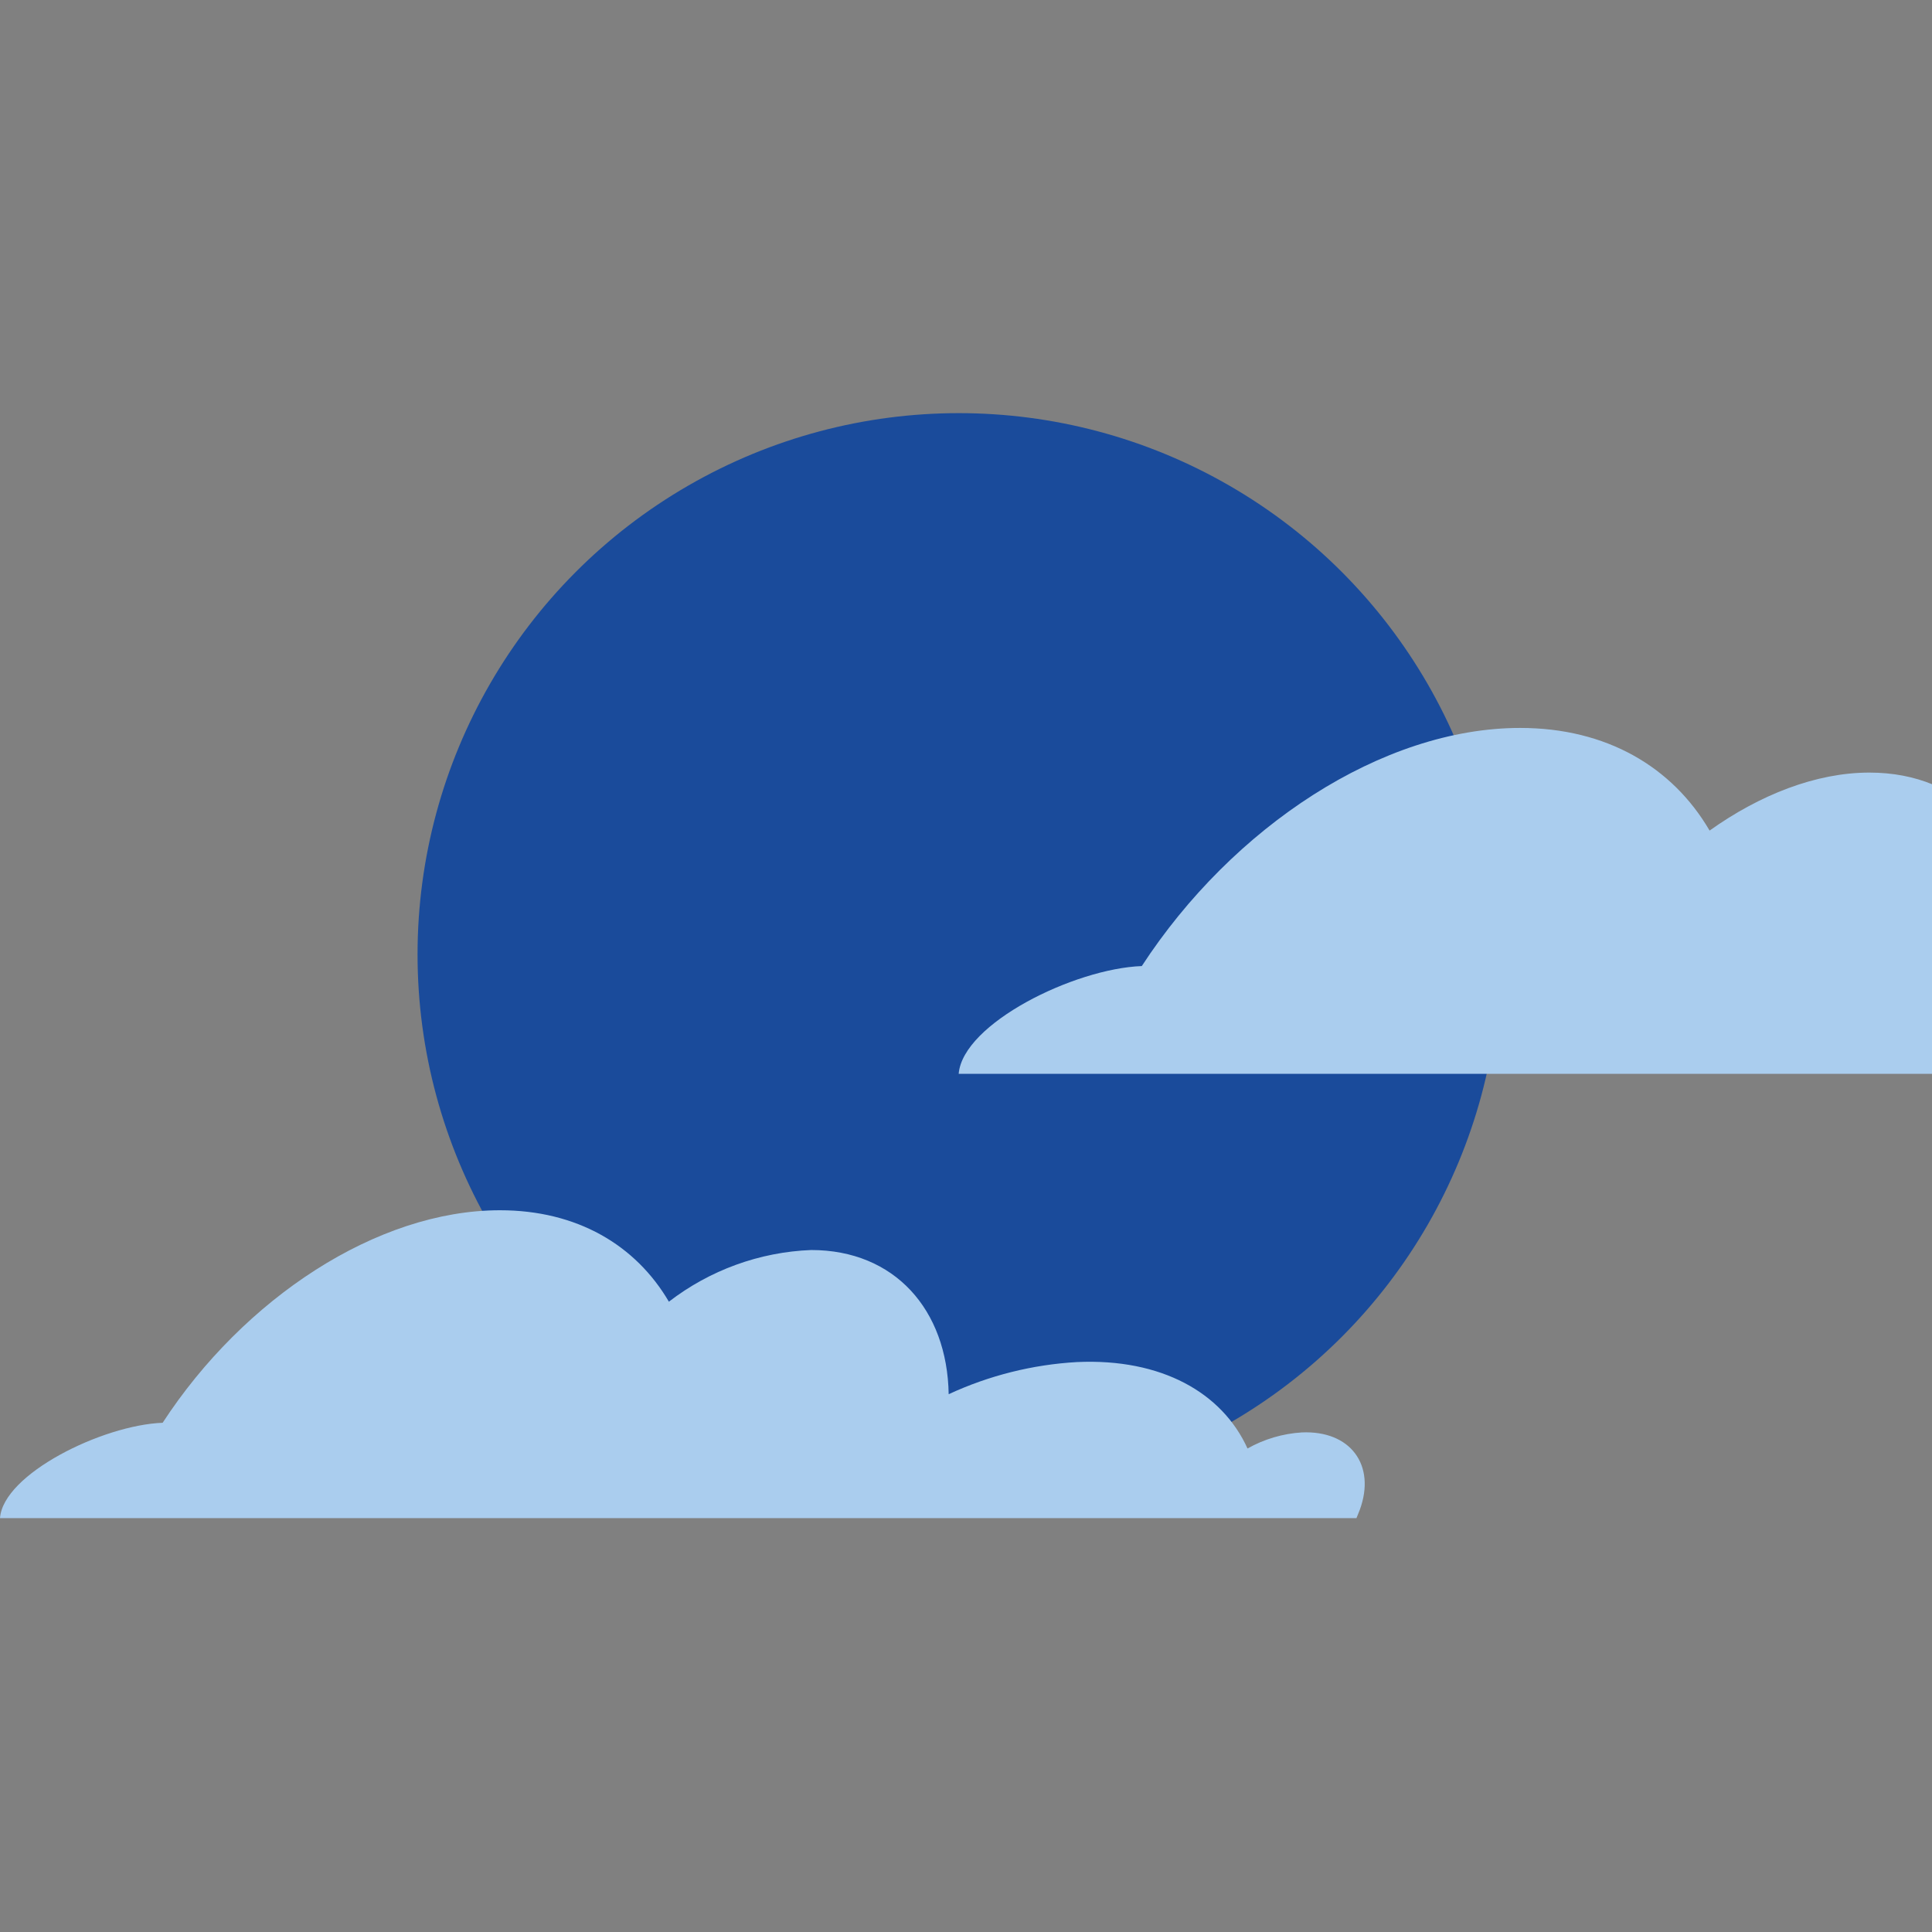 <?xml version="1.0" encoding="UTF-8"?><svg id="Capa_1" xmlns="http://www.w3.org/2000/svg" xmlns:xlink="http://www.w3.org/1999/xlink" viewBox="0 0 162.27 162.27"><rect x="0" y="0" width="162.27" height="162.27" fill="#808080" stroke="none"/><defs><style>.cls-1{clip-path:url(#clippath);}.cls-2{fill:none;}.cls-2,.cls-3,.cls-4,.cls-5,.cls-6,.cls-7,.cls-8,.cls-9,.cls-10{stroke-width:0px;}.cls-3{fill:#fbfbfb;opacity:.6;}.cls-3,.cls-4,.cls-5{isolation:isolate;}.cls-4{fill:#010101;opacity:.2;}.cls-11{clip-path:url(#clippath-1);}.cls-5{opacity:.3;}.cls-5,.cls-10{fill:#fff;}.cls-6{fill:#4c70b5;}.cls-7{fill:#1a4b9b;}.cls-8{fill:#143875;}.cls-9{fill:#aacdee;}</style><clipPath id="clippath"><rect class="cls-2" y="-175.74" width="162.27" height="162.27"/></clipPath><clipPath id="clippath-1"><rect class="cls-2" y="0" width="162.27" height="162.27"/></clipPath></defs><g class="cls-1"><rect class="cls-6" x="128.28" y="-142.2" width="186.66" height="165.32"/><rect class="cls-3" x="128.28" y="-142.2" width="187.8" height="165.32"/><rect class="cls-5" x="128.27" y="-142.2" width="107.05" height="165.32"/><rect class="cls-4" x="128.28" y="-1.32" width="186.66" height="2.8"/><polygon class="cls-10" points="39.34 5.04 34.4 16 23.39 14.42 15.04 13.2 4.72 11.71 10.04 7.19 18.32 6.59 26.27 6 39.34 5.04"/><polygon class="cls-4" points="26.27 6 23.39 14.42 15.04 13.2 18.32 6.59 26.27 6"/><path class="cls-6" d="m14.75,7.47c.53.54-6.44,6.81-6.44,6.81,0,0-8.21,0-13.06,3.07-4.85,3.07-5.06-1.51-.68-5.97L5.39.36c3.04-3.18,3.8,1.46,9.36,7.11Z"/><path class="cls-6" d="m7.77,14.09h.18v.08c.56,1.06.75,2.27.54,3.45-.16.39-.47.7-.87.85-.32.17-.71.13-.99-.11-.33-.37-.22-1.19,0-2.01-.41.58-.98,1.04-1.63,1.33-.27.09-.56.05-.81-.09-.35-.14-.57-.49-.54-.86.06-.29.2-.55.42-.75,1.12-.84,2.37-1.48,3.71-1.89Zm-.48.72c-1.39.58-2.96,1.44-3,2.01,0,0,0,.2.3.39.13.05.28.05.42,0,.35-.14.67-.36.92-.65.51-.54.96-1.13,1.35-1.76Zm.87,2.68c.17-.86.05-1.74-.32-2.53-.59,1.35-1.01,2.82-.72,3.13.09.1.32,0,.46,0,.26-.1.47-.3.58-.56v-.04Z"/><path class="cls-8" d="m112.36,7.07c-2.3,8.86-8.86,11.64-15.53,11.96-8.04.4-78.76-4.01-78.76-4.01l3.72-10.87,62.28-2.45-34.37-19.04s-32.43-4.68-29.81-27.85c1.14-8.82,3.54-17.43,7.12-25.57.27-.65.56-1.27.84-1.9l33.49-1.92.24,1.61,1.87,12.06,3.8,10.12S117.25-11.84,112.36,7.07Z"/><path class="cls-4" d="m68.78-49.55L25.6-28.55c8.72,9,24.12,11.2,24.12,11.2L84.08,1.71l-62.28,2.45-3.72,10.87s70.72,4.42,78.76,4.01c6.61-.32,13.22-3.06,15.53-11.96,4.38-16.94-35.24-49.93-43.58-56.64Z"/><polygon class="cls-10" points="101.14 -13.6 99.44 -10.13 92.41 4.14 86.7 15.73 81.26 15.47 84.36 2.78 87.89 -11.72 88.67 -14.95 101.14 -13.6"/><polygon class="cls-4" points="99.44 -10.13 92.41 4.14 84.36 2.78 87.89 -11.72 99.44 -10.13"/><path class="cls-8" d="m20.56-47.34s-3.8,23.76,13.62,26.14c28.59,3.9,55.21-24.28,58.51-24.22S83.18.36,83.18.36l12.79,1.91s23.11-56.32,17.5-68.46c-5.61-12.14-72.67,19.28-92.92,18.84Z"/><path class="cls-6" d="m80.55,11.46c0-.76,9.38-.18,9.38-.18,0,0,5.76,5.85,11.39,7.16,5.63,1.32,2.53,4.67-3.8,4.67h-15.5c-4.44.03-1.67-3.76-1.47-11.65Z"/><path class="cls-6" d="m90.1,11.75h-.08v-.08h0s0-.05,0-.08h0s0-.07,0-.1c0-.11.82-2.28,2.09-2.81.4-.19.87-.19,1.27,0,.42.2.63.47.61.78s-.7.99-1.46,1.39c.71-.12,1.43-.04,2.1.23.25.13.43.36.51.63.14.35.05.74-.23,1-.24.17-.53.25-.82.23-1.39-.16-2.74-.56-3.99-1.2Zm.86-.15c1.38.58,3.09,1.1,3.53.73,0,0,.15-.13,0-.49-.04-.14-.13-.26-.27-.33-.34-.16-.72-.23-1.1-.2-.73.02-1.45.12-2.16.29h0Zm1.27-2.53c-.74.48-1.3,1.19-1.61,2.01,1.39-.52,2.72-1.27,2.75-1.67,0-.13-.2-.25-.33-.32-.14-.06-.28-.1-.43-.1-.12.01-.24.05-.35.1l-.03-.03Z"/></g><g class="cls-11"><circle class="cls-7" cx="80.53" cy="80.16" r="45.46"/><path class="cls-9" d="m13.66,119.5c6.8-10.43,18-17.85,28.33-17.85,6.47,0,11.4,2.92,14.19,7.68,3.44-2.65,7.61-4.17,11.95-4.34,7,0,11.43,5,11.55,12.11,3.39-1.57,7.05-2.49,10.79-2.7,7.08-.32,12.18,2.57,14.31,7.26,1.4-.79,2.96-1.25,4.56-1.35,4.07-.18,6.25,2.73,4.87,6.5-.09.24-.19.47-.28.7H0c.26-3.7,8.6-7.82,13.66-8.01Z"/><path class="cls-9" d="m95.9,81.14c7.63-11.7,20.2-20,31.78-20,7.26,0,12.79,3.28,15.91,8.62,4.21-3,8.93-4.87,13.42-4.87,7.89,0,12.82,5.63,12.95,13.59,3.81-1.75,7.92-2.77,12.11-3,7.93-.36,13.66,2.88,16.05,8.15,1.57-.88,3.31-1.4,5.11-1.52,4.57-.2,7,3.07,5.47,7.3-.1.26-.21.52-.32.78h-127.86c.35-4.22,9.7-8.84,15.38-9.05Z"/><circle class="cls-2" cx="81.13" cy="81.13" r="81.13"/></g></svg>